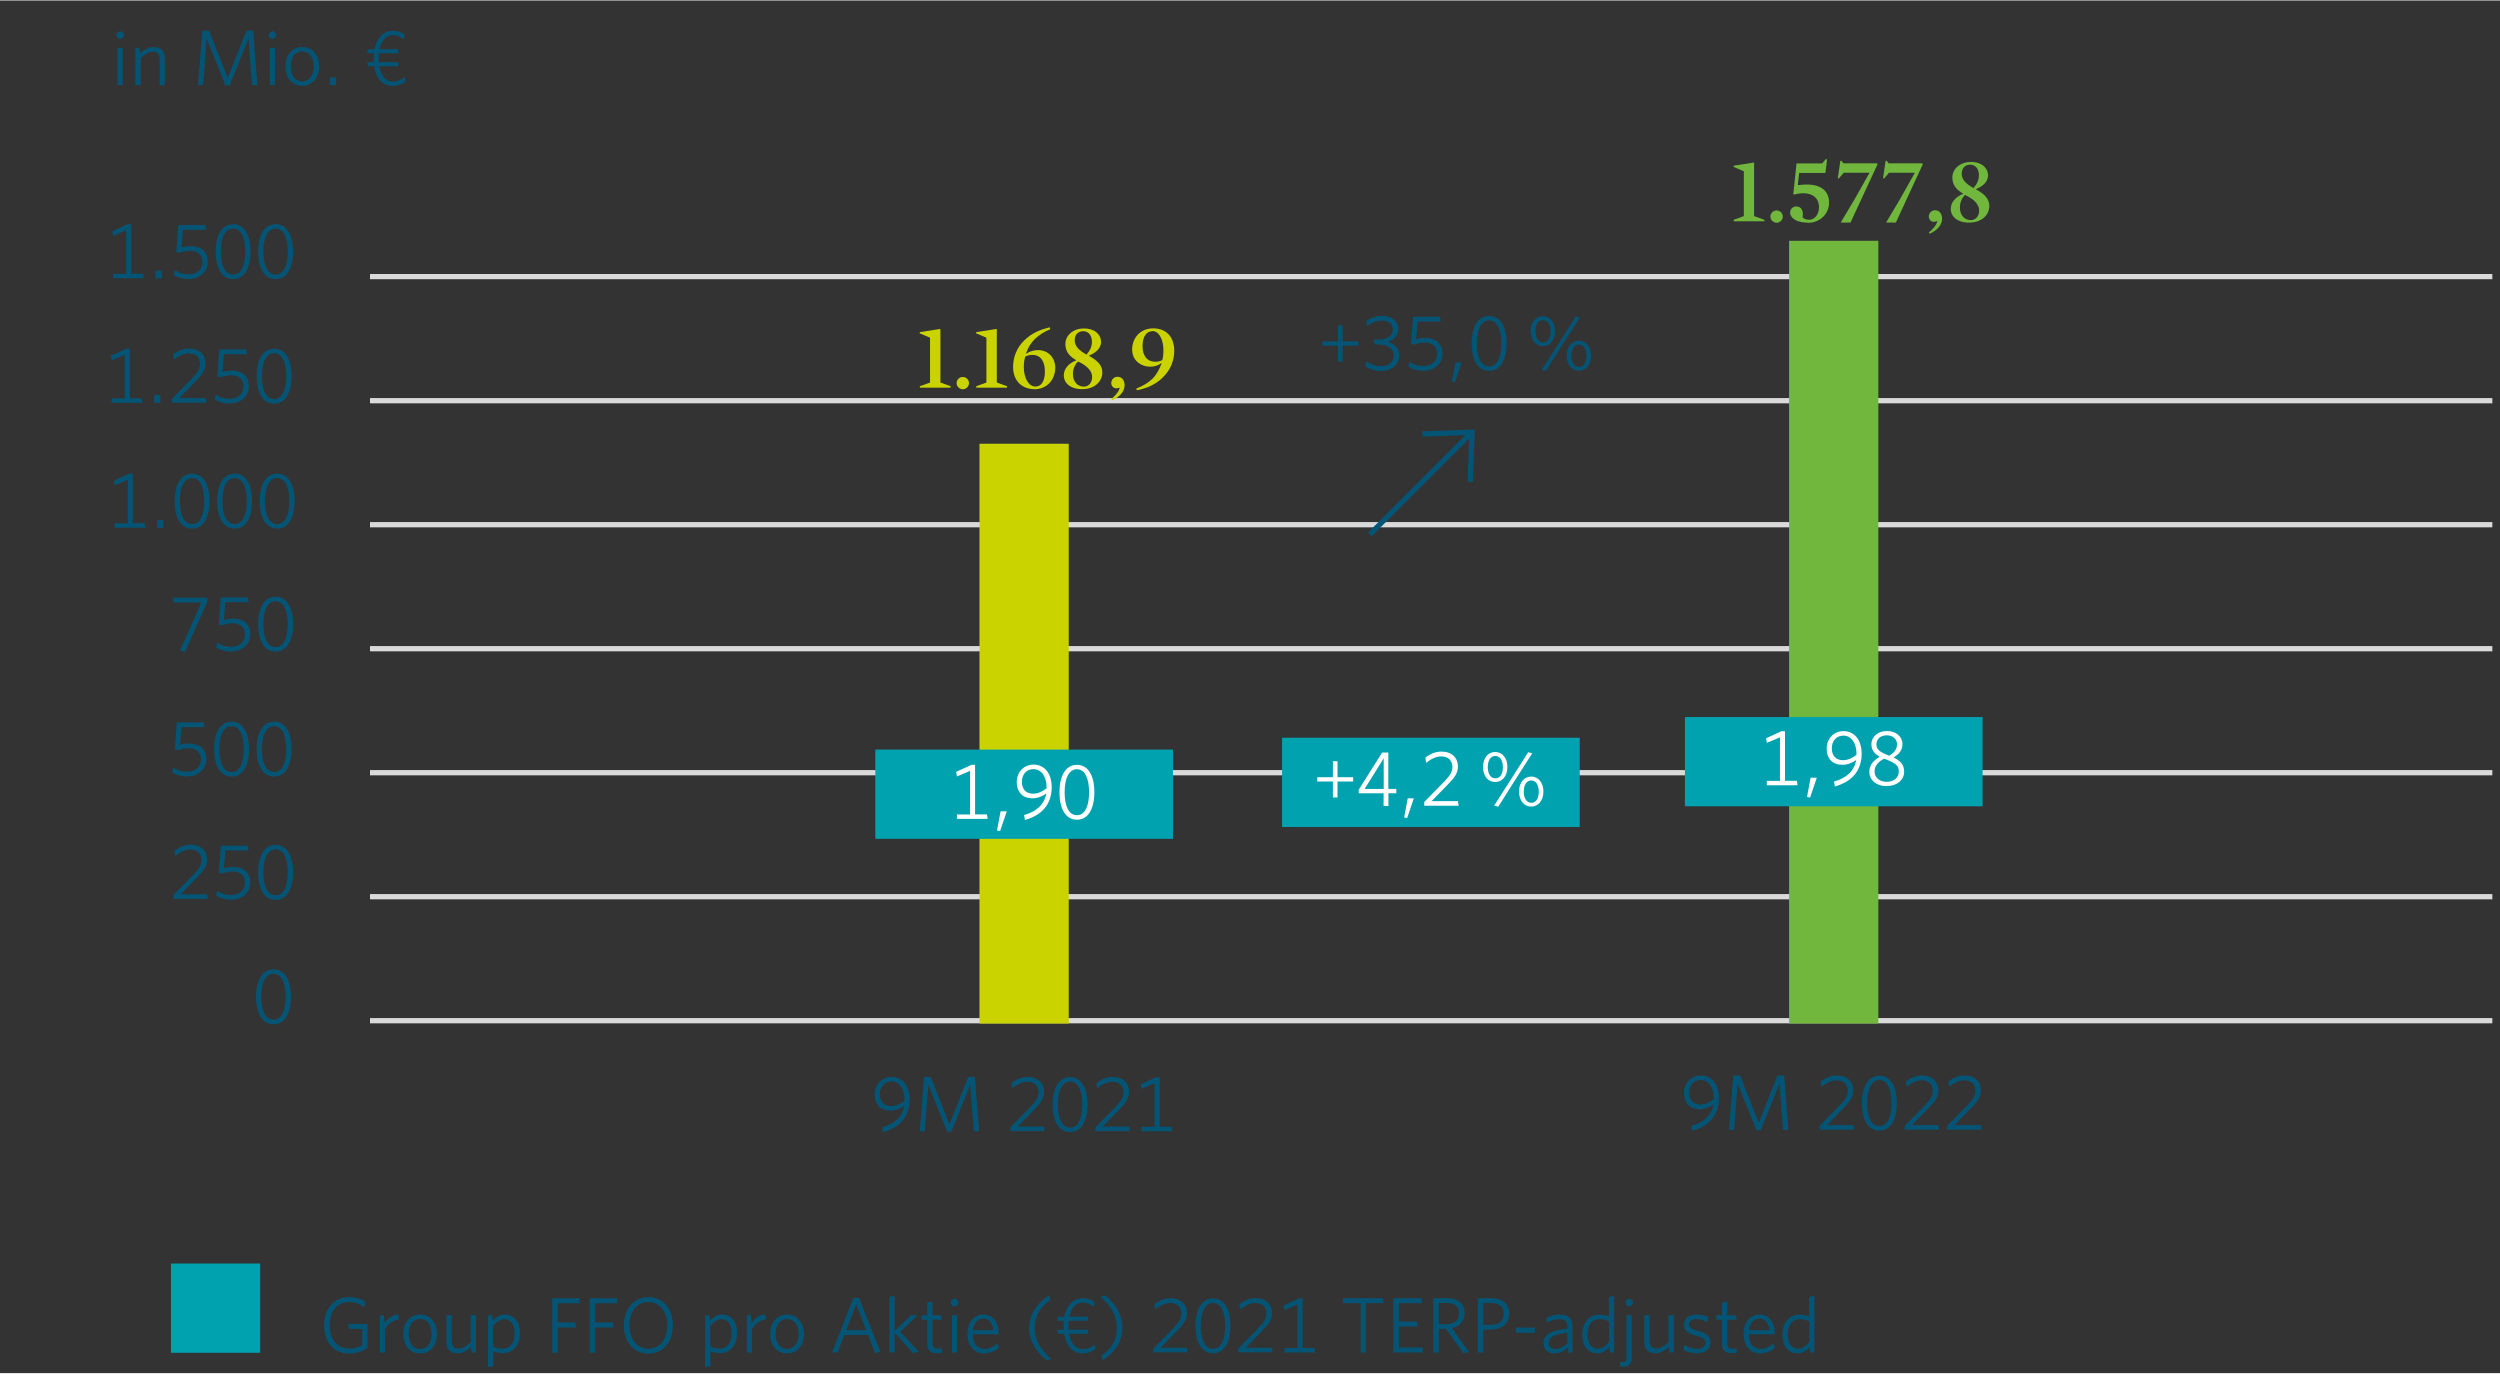 <?xml version="1.0" encoding="UTF-8"?>
<svg id="Ebene_2" data-name="Ebene 2" xmlns="http://www.w3.org/2000/svg" xmlns:xlink="http://www.w3.org/1999/xlink" width="504px" height="276.92px" viewBox="0 0 238.11 130.74">
  <rect x="0" y="0" width="238.11" height="130.74" fill="#333333" stroke="none"/>
  <defs>
    <clipPath id="clippath">
      <rect width="238.11" height="130.74" style="fill: none;"/>
    </clipPath>
    <clipPath id="clippath-1">
      <rect x=".73" y="-5.15" width="236.65" height="156.37" style="fill: none;"/>
    </clipPath>
    <clipPath id="clippath-2">
      <rect x=".73" y="-5.15" width="236.65" height="156.37" style="fill: none;"/>
    </clipPath>
  </defs>
  <g id="Group_FFO_Q3_2022_deutsch" data-name="Group FFO Q3_2022_deutsch">
    <g style="clip-path: url(#clippath);">
      <g style="clip-path: url(#clippath-1);">
        <line x1="35.24" y1="38.12" x2="237.38" y2="38.12" style="fill: none; stroke: #dadada; stroke-width: .5px;"/>
        <line x1="35.24" y1="61.74" x2="237.38" y2="61.74" style="fill: none; stroke: #dadada; stroke-width: .5px;"/>
      </g>
      <g style="clip-path: url(#clippath-2);">
        <line x1="35.24" y1="97.17" x2="237.38" y2="97.17" style="fill: none; stroke: #dadada; stroke-width: .5px;"/>
        <line x1="35.24" y1="85.36" x2="237.38" y2="85.36" style="fill: none; stroke: #dadada; stroke-width: .5px;"/>
        <line x1="35.24" y1="73.55" x2="237.38" y2="73.55" style="fill: none; stroke: #dadada; stroke-width: .5px;"/>
        <line x1="35.24" y1="26.3" x2="237.38" y2="26.3" style="fill: none; stroke: #dadada; stroke-width: .5px;"/>
        <line x1="35.24" y1="49.93" x2="237.38" y2="49.93" style="fill: none; stroke: #dadada; stroke-width: .5px;"/>
      </g>
      <rect x="93.29" y="42.22" width="8.5" height="55.22" style="fill: #cad200;"/>
      <rect x="170.4" y="22.89" width="8.5" height="74.55" style="fill: #72b73d;"/>
      <rect x="83.37" y="71.35" width="28.35" height="8.5" style="fill: #00a2b0;"/>
      <rect x="122.11" y="70.22" width="28.35" height="8.5" style="fill: #00a2b0;"/>
      <rect x="160.48" y="68.25" width="28.35" height="8.5" style="fill: #00a2b0;"/>
      <line x1="130.47" y1="50.85" x2="140.2" y2="41.12" style="fill: none; stroke: #045575; stroke-width: .5px;"/>
      <polyline points="135.47 41.29 140.2 41.12 140.03 45.85" style="fill: none; stroke: #045575; stroke-width: .5px;"/>
      <rect x="16.28" y="120.3" width="8.5" height="8.5" style="fill: #00a2b0;"/>
      <g>
        <path d="M86.11,105.29c-.36,.26-.81,.45-1.31,.45-.91,0-1.49-.57-1.49-1.54s.68-1.67,1.61-1.67c1.01,0,1.72,.82,1.72,2.15,0,1.7-1.02,2.7-2.55,3.12l-.08-.47c1.09-.29,1.92-.95,2.11-2.04Zm-1.21-2.33c-.65,0-1.1,.48-1.1,1.22,0,.68,.38,1.12,1.07,1.12,.49,0,.92-.23,1.28-.51v-.11c0-.97-.47-1.72-1.25-1.72Z" style="fill: #045575;"/>
        <path d="M92.75,107.71l-.34-4.44-1.79,4.47h-.41l-1.79-4.47-.34,4.44h-.48l.41-5.18h.64l1.78,4.52,1.79-4.52h.63l.41,5.18h-.5Z" style="fill: #045575;"/>
        <path d="M96.23,107.71v-.38l1.93-1.97c.56-.58,.75-.92,.75-1.38,0-.58-.38-.99-1.07-.99-.53,0-1.03,.29-1.43,.62l-.07-.5c.38-.32,.92-.58,1.53-.58,.99,0,1.57,.6,1.57,1.42,0,.59-.29,1.03-.93,1.68l-1.58,1.62h2.51l.07,.44h-3.27Z" style="fill: #045575;"/>
        <path d="M101.92,107.78c-1.04,0-1.66-.98-1.66-2.61s.62-2.62,1.66-2.62,1.66,.98,1.66,2.61-.62,2.62-1.66,2.62Zm-1.17-2.62c0,1.34,.41,2.19,1.17,2.19s1.16-.85,1.16-2.19-.41-2.19-1.16-2.19-1.17,.85-1.17,2.19Z" style="fill: #045575;"/>
        <path d="M104.33,107.71v-.38l1.93-1.97c.56-.58,.75-.92,.75-1.38,0-.58-.38-.99-1.07-.99-.53,0-1.03,.29-1.43,.62l-.07-.5c.38-.32,.92-.58,1.53-.58,.99,0,1.57,.6,1.57,1.42,0,.59-.29,1.03-.93,1.68l-1.58,1.62h2.51l.07,.44h-3.27Z" style="fill: #045575;"/>
        <path d="M108.72,107.71v-.43h1.25v-4.15l-1.25,.53-.07-.44,1.46-.67h.34v4.72h1.13l.07,.43h-2.94Z" style="fill: #045575;"/>
      </g>
      <g>
        <path d="M163.19,105.15c-.36,.26-.81,.45-1.31,.45-.91,0-1.49-.57-1.49-1.54s.68-1.67,1.61-1.67c1.01,0,1.72,.82,1.72,2.15,0,1.7-1.02,2.7-2.55,3.12l-.08-.47c1.09-.29,1.92-.95,2.11-2.04Zm-1.21-2.33c-.65,0-1.1,.48-1.1,1.22,0,.68,.38,1.12,1.07,1.12,.49,0,.92-.23,1.28-.51v-.11c0-.97-.47-1.72-1.25-1.72Z" style="fill: #045575;"/>
        <path d="M169.83,107.57l-.34-4.44-1.79,4.47h-.41l-1.79-4.47-.34,4.44h-.48l.41-5.18h.64l1.78,4.52,1.79-4.52h.63l.41,5.18h-.5Z" style="fill: #045575;"/>
        <path d="M173.31,107.57v-.38l1.93-1.97c.56-.58,.75-.92,.75-1.38,0-.58-.38-.99-1.07-.99-.53,0-1.03,.29-1.43,.62l-.07-.5c.38-.32,.92-.58,1.53-.58,.99,0,1.57,.6,1.57,1.42,0,.59-.29,1.03-.93,1.68l-1.58,1.62h2.51l.07,.44h-3.27Z" style="fill: #045575;"/>
        <path d="M179,107.64c-1.04,0-1.66-.98-1.66-2.61s.62-2.62,1.66-2.62,1.66,.98,1.66,2.61-.62,2.62-1.66,2.62Zm-1.17-2.62c0,1.34,.41,2.19,1.17,2.19s1.16-.85,1.16-2.19-.41-2.19-1.16-2.19-1.17,.85-1.17,2.19Z" style="fill: #045575;"/>
        <path d="M181.41,107.57v-.38l1.93-1.97c.56-.58,.75-.92,.75-1.38,0-.58-.38-.99-1.07-.99-.53,0-1.03,.29-1.43,.62l-.07-.5c.38-.32,.92-.58,1.53-.58,.99,0,1.57,.6,1.57,1.42,0,.59-.29,1.03-.93,1.68l-1.58,1.62h2.51l.07,.44h-3.27Z" style="fill: #045575;"/>
        <path d="M185.46,107.57v-.38l1.93-1.97c.56-.58,.75-.92,.75-1.38,0-.58-.38-.99-1.07-.99-.53,0-1.03,.29-1.43,.62l-.07-.5c.38-.32,.92-.58,1.53-.58,.99,0,1.57,.6,1.57,1.42,0,.59-.29,1.03-.93,1.68l-1.58,1.62h2.51l.07,.44h-3.27Z" style="fill: #045575;"/>
      </g>
      <g>
        <path d="M168.28,74.76v-.43h1.25v-4.15l-1.25,.53-.07-.44,1.46-.67h.34v4.72h1.13l.07,.43h-2.94Z" style="fill: #fff;"/>
        <path d="M172.4,75.92l-.29-.07,.34-1.82h.59l-.64,1.89Z" style="fill: #fff;"/>
        <path d="M176.78,72.35c-.36,.26-.81,.45-1.31,.45-.91,0-1.49-.57-1.49-1.54s.68-1.67,1.61-1.67c1.01,0,1.72,.82,1.72,2.15,0,1.7-1.02,2.7-2.55,3.12l-.08-.47c1.09-.29,1.92-.95,2.11-2.04Zm-1.21-2.33c-.65,0-1.1,.48-1.1,1.22,0,.68,.38,1.12,1.07,1.12,.49,0,.92-.23,1.28-.51v-.11c0-.97-.47-1.72-1.25-1.72Z" style="fill: #fff;"/>
        <path d="M179.71,74.83c-1.06,0-1.67-.62-1.67-1.37,0-.64,.4-1.08,1-1.43-.53-.28-.8-.65-.8-1.19,0-.72,.62-1.26,1.48-1.26s1.48,.53,1.48,1.25c0,.6-.38,.99-.85,1.27,.65,.31,1.01,.71,1.01,1.34,0,.8-.67,1.38-1.64,1.38Zm-.25-2.62c-.56,.29-.92,.69-.92,1.21,0,.61,.49,1,1.17,1,.65,0,1.14-.39,1.14-.98s-.31-.8-1.39-1.23Zm.46-.27c.47-.27,.76-.63,.76-1.09,0-.49-.38-.86-.98-.86-.63,0-.98,.4-.98,.84,0,.5,.24,.72,1.2,1.1Z" style="fill: #fff;"/>
      </g>
      <g>
        <path d="M127.39,74.39v1.52h-.44v-1.52h-1.49v-.41h1.49v-1.52h.44v1.52h1.49v.41h-1.49Z" style="fill: #fff;"/>
        <path d="M132.24,75.51v1.21h-.46v-1.21h-2.37v-.34l2.23-3.54h.59v3.47h.76v.41h-.76Zm-.46-3.31h0l-.47,.75-1.34,2.15h1.82v-2.9Z" style="fill: #fff;"/>
        <path d="M134.03,77.88l-.29-.07,.34-1.82h.58l-.64,1.89Z" style="fill: #fff;"/>
        <path d="M135.65,76.72v-.38l1.93-1.97c.56-.58,.75-.92,.75-1.38,0-.58-.38-.99-1.07-.99-.53,0-1.03,.29-1.43,.62l-.07-.5c.38-.32,.92-.58,1.53-.58,.99,0,1.57,.6,1.57,1.42,0,.59-.29,1.03-.93,1.68l-1.58,1.62h2.51l.07,.44h-3.27Z" style="fill: #fff;"/>
        <path d="M142.41,74.44c-.66,0-1.16-.54-1.16-1.43s.5-1.43,1.16-1.43,1.16,.55,1.16,1.43-.5,1.43-1.16,1.43Zm0-2.48c-.46,0-.71,.46-.71,1.06s.26,1.07,.73,1.07,.71-.47,.71-1.07-.25-1.06-.72-1.06Zm-.1,4.72l1.63-2.54,1.61-2.54,.39,.1-1.63,2.54-1.61,2.55-.38-.1Zm3.53,.1c-.65,0-1.16-.55-1.16-1.43s.5-1.43,1.16-1.43,1.16,.55,1.16,1.43-.51,1.43-1.16,1.43Zm0-2.49c-.47,0-.71,.47-.71,1.07s.26,1.06,.72,1.06,.71-.46,.71-1.06-.25-1.07-.71-1.07Z" style="fill: #fff;"/>
      </g>
      <g>
        <path d="M91.14,77.96v-.43h1.25v-4.15l-1.25,.53-.07-.44,1.46-.67h.34v4.72h1.13l.07,.43h-2.94Z" style="fill: #fff;"/>
        <path d="M95.25,79.12l-.29-.07,.34-1.82h.59l-.64,1.89Z" style="fill: #fff;"/>
        <path d="M99.64,75.54c-.36,.26-.81,.45-1.31,.45-.91,0-1.49-.57-1.49-1.54s.68-1.67,1.61-1.67c1.01,0,1.72,.82,1.72,2.15,0,1.7-1.02,2.7-2.55,3.12l-.08-.47c1.09-.29,1.92-.95,2.11-2.04Zm-1.21-2.33c-.65,0-1.1,.48-1.1,1.22,0,.68,.38,1.12,1.07,1.12,.49,0,.92-.23,1.28-.51v-.11c0-.97-.47-1.72-1.25-1.72Z" style="fill: #fff;"/>
        <path d="M102.57,78.03c-1.04,0-1.66-.98-1.66-2.61s.62-2.62,1.66-2.62,1.66,.98,1.66,2.61-.62,2.62-1.66,2.62Zm-1.17-2.62c0,1.34,.41,2.19,1.17,2.19s1.16-.85,1.16-2.19-.41-2.19-1.16-2.19-1.17,.85-1.17,2.19Z" style="fill: #fff;"/>
      </g>
      <g>
        <path d="M33.3,128.88c-1.53,0-2.43-1.1-2.43-2.68s.94-2.7,2.39-2.7c.64,0,1.13,.17,1.53,.45l-.09,.53c-.38-.31-.86-.52-1.45-.52-1.16,0-1.85,.89-1.85,2.22s.69,2.22,1.91,2.22c.49,0,.84-.12,1.19-.33v-1.55h-1.25l-.08-.47h1.83v2.29c-.48,.31-1.04,.53-1.7,.53Z" style="fill: #045575;"/>
        <path d="M36.68,126.55v2.23h-.5v-3.55h.37l.11,.73c.26-.4,.68-.79,1.26-.8l.08,.47c-.59,.04-1.09,.46-1.33,.93Z" style="fill: #045575;"/>
        <path d="M40.01,128.86c-.91,0-1.59-.68-1.59-1.85s.7-1.85,1.59-1.85,1.61,.68,1.61,1.85-.71,1.85-1.61,1.85Zm0-3.28c-.66,0-1.09,.54-1.09,1.43s.44,1.43,1.09,1.43,1.1-.54,1.1-1.43-.44-1.43-1.1-1.43Z" style="fill: #045575;"/>
        <path d="M44.94,128.78l-.08-.53c-.39,.35-.8,.6-1.28,.6-.71,0-1.06-.41-1.06-1.09v-2.54h.5v2.45c0,.46,.21,.73,.66,.73,.38,0,.76-.23,1.15-.61v-2.57h.5v3.55h-.38Z" style="fill: #045575;"/>
        <path d="M47.9,128.83c-.35,0-.67-.07-.92-.17v1.42l-.5,.08v-4.92h.38l.08,.51c.28-.32,.63-.59,1.15-.59,.77,0,1.43,.56,1.43,1.75,0,1.3-.76,1.92-1.62,1.92Zm.14-3.23c-.42,0-.74,.25-1.07,.64v1.96c.28,.14,.54,.21,.91,.21,.64,0,1.13-.49,1.13-1.48,0-.86-.41-1.33-.98-1.33Z" style="fill: #045575;"/>
        <path d="M53.12,124.07v1.85h1.67l.07,.47h-1.74v2.4h-.52v-5.18h2.6v.47h-2.08Z" style="fill: #045575;"/>
        <path d="M56.69,124.07v1.85h1.67l.07,.47h-1.74v2.4h-.52v-5.18h2.6v.47h-2.08Z" style="fill: #045575;"/>
        <path d="M61.75,128.88c-1.38,0-2.33-1.1-2.33-2.68s.96-2.7,2.34-2.7,2.33,1.1,2.33,2.68-.95,2.7-2.35,2.7Zm0-4.91c-1.09,0-1.8,.9-1.8,2.21s.72,2.23,1.81,2.23,1.8-.9,1.8-2.21-.72-2.23-1.81-2.23Z" style="fill: #045575;"/>
        <path d="M68.58,128.83c-.35,0-.67-.07-.92-.17v1.42l-.5,.08v-4.92h.38l.08,.51c.28-.32,.63-.59,1.15-.59,.77,0,1.43,.56,1.43,1.75,0,1.3-.76,1.92-1.62,1.92Zm.14-3.23c-.42,0-.74,.25-1.07,.64v1.96c.28,.14,.54,.21,.91,.21,.64,0,1.13-.49,1.13-1.48,0-.86-.41-1.33-.98-1.33Z" style="fill: #045575;"/>
        <path d="M71.63,126.55v2.23h-.5v-3.55h.37l.11,.73c.26-.4,.68-.79,1.26-.8l.08,.47c-.59,.04-1.09,.46-1.33,.93Z" style="fill: #045575;"/>
        <path d="M74.96,128.86c-.91,0-1.59-.68-1.59-1.85s.7-1.85,1.59-1.85,1.61,.68,1.61,1.85-.71,1.85-1.61,1.85Zm0-3.28c-.66,0-1.09,.54-1.09,1.43s.44,1.43,1.09,1.43,1.1-.54,1.1-1.43-.44-1.43-1.1-1.43Z" style="fill: #045575;"/>
        <path d="M81.29,123.57h.53l2.03,5.15-.51,.11-.66-1.73h-2.26l-.64,1.67h-.53l2.04-5.21Zm-.69,3.08h1.9l-.95-2.48-.95,2.48Z" style="fill: #045575;"/>
        <path d="M86.97,128.83l-1.76-1.94v1.88h-.5v-5.3l.5-.09v3.36l1.55-1.52h.64l-1.66,1.58,1.78,1.92-.54,.1Z" style="fill: #045575;"/>
        <path d="M89.24,128.84c-.56,0-.92-.22-.92-.87v-2.32h-.55v-.42h.55v-1.23l.49-.08v1.31h.82l.07,.42h-.89v2.24c0,.36,.14,.52,.53,.52,.11,0,.25-.02,.33-.04l.07,.41c-.1,.03-.29,.06-.5,.06Z" style="fill: #045575;"/>
        <path d="M90.92,124.38c-.2,0-.36-.17-.36-.36s.17-.36,.36-.36,.35,.17,.35,.36-.16,.36-.35,.36Zm-.25,4.4v-3.55h.49v3.55h-.49Z" style="fill: #045575;"/>
        <path d="M93.75,128.86c-.93,0-1.6-.63-1.6-1.85,0-1.14,.65-1.85,1.52-1.85,.96,0,1.44,.8,1.44,1.78v.1h-2.47c.02,.88,.42,1.39,1.13,1.39,.47,0,.89-.21,1.25-.53l.08,.45c-.35,.3-.81,.5-1.36,.5Zm-1.09-2.21h1.94c-.04-.64-.36-1.1-.94-1.1-.52,0-.91,.38-1.01,1.1Z" style="fill: #045575;"/>
        <path d="M99.63,129.5c-.97-.86-1.6-1.79-1.6-3.06s.67-2.33,1.9-3.12l.08,.47c-.98,.69-1.46,1.52-1.46,2.67,0,1.09,.55,2.03,1.57,2.94l-.5,.1Z" style="fill: #045575;"/>
        <path d="M100.7,125.37h.67c.2-1.02,.8-1.76,1.74-1.76,.46,0,.81,.13,1.13,.36l-.08,.46c-.33-.26-.6-.41-1.04-.41-.67,0-1.11,.56-1.28,1.34h1.76l.06,.39h-1.88c-.01,.16-.02,.32-.02,.48,0,.13,0,.25,.02,.37h1.86v.39h-1.82c.16,.87,.61,1.46,1.31,1.46,.46,0,.74-.14,1.13-.44l.07,.44c-.34,.26-.73,.41-1.22,.41-.98,0-1.58-.74-1.76-1.87h-.59l-.07-.39h.62c0-.11,0-.23,0-.36,0-.17,0-.33,.02-.49h-.61v-.39Z" style="fill: #045575;"/>
        <path d="M105.3,123.35c.97,.86,1.6,1.79,1.6,3.06s-.66,2.33-1.9,3.12l-.08-.47c.98-.69,1.46-1.51,1.46-2.67,0-1.09-.55-2.03-1.58-2.94l.5-.1Z" style="fill: #045575;"/>
        <path d="M109.84,128.78v-.38l1.93-1.97c.56-.58,.75-.92,.75-1.38,0-.58-.38-.99-1.07-.99-.53,0-1.03,.29-1.43,.62l-.07-.5c.38-.32,.92-.58,1.53-.58,.99,0,1.57,.6,1.57,1.42,0,.59-.29,1.03-.93,1.68l-1.58,1.62h2.51l.07,.44h-3.27Z" style="fill: #045575;"/>
        <path d="M115.53,128.85c-1.04,0-1.66-.98-1.66-2.61s.62-2.62,1.66-2.62,1.66,.98,1.66,2.61-.62,2.62-1.66,2.62Zm-1.17-2.62c0,1.34,.41,2.19,1.17,2.19s1.16-.85,1.16-2.19-.41-2.18-1.16-2.18-1.17,.85-1.17,2.18Z" style="fill: #045575;"/>
        <path d="M117.94,128.78v-.38l1.93-1.97c.56-.58,.75-.92,.75-1.38,0-.58-.38-.99-1.07-.99-.53,0-1.03,.29-1.43,.62l-.07-.5c.38-.32,.92-.58,1.53-.58,.99,0,1.57,.6,1.57,1.42,0,.59-.29,1.03-.93,1.68l-1.58,1.62h2.51l.07,.44h-3.27Z" style="fill: #045575;"/>
        <path d="M122.33,128.78v-.43h1.25v-4.15l-1.25,.53-.07-.44,1.46-.67h.34v4.72h1.13l.07,.43h-2.94Z" style="fill: #045575;"/>
        <path d="M130.11,124.07v4.71h-.52v-4.71h-1.67v-.47h3.81l.07,.47h-1.7Z" style="fill: #045575;"/>
        <path d="M132.71,128.78v-5.18h2.7v.47h-2.18v1.76h1.73l.08,.47h-1.8v2h2.26v.47h-2.78Z" style="fill: #045575;"/>
        <path d="M139.37,128.83l-1.65-2.31h-.68v2.26h-.52v-5.18h1.31c1.03,0,1.67,.53,1.67,1.43,0,.8-.53,1.28-1.21,1.43l1.62,2.27-.54,.11Zm-1.57-4.77h-.77v2.02h.68c.77,0,1.26-.37,1.26-1.02s-.4-1-1.17-1Z" style="fill: #045575;"/>
        <path d="M141.93,126.6h-.65v2.18h-.52v-5.18h1.28c1.06,0,1.7,.53,1.7,1.46,0,1.02-.76,1.54-1.82,1.54Zm.08-2.54h-.73v2.08h.67c.79,0,1.27-.35,1.27-1.07,0-.67-.42-1.01-1.21-1.01Z" style="fill: #045575;"/>
        <path d="M144.38,126.9v-.5h1.82v.5h-1.82Z" style="fill: #045575;"/>
        <path d="M149.4,128.78l-.08-.47c-.33,.31-.74,.55-1.25,.55-.62,0-1.06-.34-1.06-.97,0-.83,.68-1.22,2.28-1.38v-.23c0-.48-.29-.68-.74-.68-.42,0-.83,.13-1.22,.31l-.07-.44c.41-.18,.82-.31,1.32-.31,.79,0,1.19,.37,1.19,1.1v2.53h-.38Zm-.11-1.88c-1.4,.14-1.79,.48-1.79,.96,0,.38,.26,.58,.64,.58s.8-.21,1.15-.53v-1.01Z" style="fill: #045575;"/>
        <path d="M153.36,128.78l-.09-.52c-.27,.32-.62,.59-1.14,.59-.78,0-1.43-.56-1.43-1.75,0-1.3,.76-1.93,1.62-1.93,.36,0,.68,.07,.92,.18v-1.88l.5-.09v5.39h-.38Zm-.12-2.97c-.28-.14-.54-.21-.91-.21-.64,0-1.13,.48-1.13,1.48,0,.86,.41,1.33,.98,1.33,.42,0,.75-.26,1.07-.64v-1.96Z" style="fill: #045575;"/>
        <path d="M154.62,130.13c-.1,0-.23,0-.29-.02l-.08-.44c.09,.02,.19,.03,.29,.03,.24,0,.38-.12,.38-.42v-4.05h.49v4.1c0,.56-.34,.8-.8,.8Zm.56-5.75c-.19,0-.36-.17-.36-.36s.17-.36,.36-.36,.35,.17,.35,.36-.16,.36-.35,.36Z" style="fill: #045575;"/>
        <path d="M159.03,128.78l-.08-.53c-.39,.35-.8,.6-1.28,.6-.71,0-1.06-.41-1.06-1.09v-2.54h.5v2.45c0,.46,.21,.73,.66,.73,.38,0,.76-.23,1.15-.61v-2.57h.5v3.55h-.38Z" style="fill: #045575;"/>
        <path d="M161.6,128.85c-.47,0-.97-.15-1.28-.32l.08-.48c.33,.21,.77,.38,1.24,.38s.8-.21,.8-.57-.21-.51-.92-.7c-.79-.2-1.13-.46-1.13-1.04s.47-.96,1.21-.96c.42,0,.79,.1,1.1,.24l-.08,.47c-.32-.17-.68-.28-1.04-.28-.49,0-.72,.21-.72,.5s.2,.44,.8,.6c.84,.23,1.25,.5,1.25,1.13s-.5,1.03-1.32,1.03Z" style="fill: #045575;"/>
        <path d="M164.94,128.84c-.56,0-.92-.22-.92-.87v-2.32h-.55v-.42h.55v-1.23l.49-.08v1.31h.82l.07,.42h-.89v2.24c0,.36,.14,.52,.53,.52,.11,0,.25-.02,.33-.04l.08,.41c-.11,.03-.29,.06-.5,.06Z" style="fill: #045575;"/>
        <path d="M167.67,128.86c-.93,0-1.6-.63-1.6-1.85,0-1.14,.65-1.85,1.52-1.85,.96,0,1.44,.8,1.44,1.78v.1h-2.47c.02,.88,.42,1.39,1.13,1.39,.47,0,.89-.21,1.25-.53l.08,.45c-.35,.3-.81,.5-1.36,.5Zm-1.09-2.21h1.94c-.04-.64-.36-1.1-.94-1.1-.52,0-.91,.38-1.01,1.1Z" style="fill: #045575;"/>
        <path d="M172.43,128.78l-.09-.52c-.27,.32-.62,.59-1.14,.59-.78,0-1.43-.56-1.43-1.75,0-1.3,.76-1.93,1.62-1.93,.36,0,.68,.07,.92,.18v-1.88l.5-.09v5.39h-.38Zm-.12-2.97c-.28-.14-.54-.21-.91-.21-.64,0-1.13,.48-1.13,1.48,0,.86,.41,1.33,.98,1.33,.42,0,.75-.26,1.07-.64v-1.96Z" style="fill: #045575;"/>
      </g>
      <g>
        <path d="M127.88,32.88v1.52h-.44v-1.52h-1.49v-.41h1.49v-1.52h.44v1.52h1.49v.41h-1.49Z" style="fill: #045575;"/>
        <path d="M131.53,35.29c-.61,0-1.11-.2-1.49-.43l.09-.48c.44,.28,.89,.45,1.39,.45,.76,0,1.22-.4,1.22-1.01s-.45-1.06-1.49-1.06h-.33l-.08-.46h.46c.91,0,1.35-.38,1.35-.96,0-.5-.38-.85-1.03-.85-.56,0-1.03,.23-1.42,.51l-.08-.47c.38-.26,.85-.49,1.52-.49,1.02,0,1.53,.59,1.53,1.26s-.45,1.05-.99,1.22c.65,.19,1.09,.6,1.09,1.31,0,.86-.74,1.46-1.74,1.46Z" style="fill: #045575;"/>
        <path d="M135.55,35.27c-.58,0-1.08-.17-1.4-.38l.08-.48c.36,.26,.78,.41,1.34,.41,.73,0,1.31-.41,1.31-1.17,0-.64-.39-1.07-1.2-1.07-.33,0-.69,.08-1,.2l-.29-.08,.19-2.57h2.57l.07,.45h-2.21l-.13,1.7c.22-.08,.55-.14,.83-.14,1.13,0,1.68,.61,1.68,1.49,0,.97-.77,1.64-1.83,1.64Z" style="fill: #045575;"/>
        <path d="M138.57,36.37l-.29-.07,.34-1.82h.59l-.64,1.89Z" style="fill: #045575;"/>
        <path d="M141.83,35.28c-1.04,0-1.66-.98-1.66-2.61s.62-2.62,1.66-2.62,1.66,.98,1.66,2.61-.62,2.62-1.66,2.62Zm-1.17-2.62c0,1.34,.41,2.19,1.17,2.19s1.16-.85,1.16-2.19-.41-2.19-1.16-2.19-1.17,.85-1.17,2.19Z" style="fill: #045575;"/>
        <path d="M146.95,32.93c-.66,0-1.16-.54-1.16-1.43s.5-1.43,1.16-1.43,1.16,.55,1.16,1.43-.5,1.43-1.16,1.43Zm0-2.48c-.47,0-.71,.46-.71,1.06s.26,1.07,.73,1.07,.71-.47,.71-1.07-.26-1.06-.72-1.06Zm-.1,4.72l1.63-2.54,1.61-2.54,.39,.1-1.63,2.54-1.61,2.55-.38-.1Zm3.53,.1c-.65,0-1.16-.55-1.16-1.43s.5-1.43,1.16-1.43,1.16,.55,1.16,1.43-.51,1.43-1.16,1.43Zm0-2.49c-.47,0-.71,.47-.71,1.07s.25,1.06,.72,1.06,.71-.46,.71-1.06-.25-1.07-.71-1.07Z" style="fill: #045575;"/>
      </g>
      <g>
        <path d="M10.77,26.47v-.43h1.25v-4.15l-1.25,.53-.07-.44,1.46-.67h.34v4.72h1.13l.07,.43h-2.94Z" style="fill: #045575;"/>
        <path d="M14.82,26.47v-.74h.59v.74h-.59Z" style="fill: #045575;"/>
        <path d="M17.95,26.53c-.58,0-1.08-.17-1.4-.38l.08-.48c.36,.26,.78,.41,1.34,.41,.73,0,1.31-.41,1.31-1.17,0-.64-.39-1.07-1.2-1.07-.33,0-.69,.08-1,.2l-.29-.08,.19-2.57h2.57l.07,.45h-2.21l-.13,1.7c.22-.08,.55-.14,.83-.14,1.13,0,1.68,.61,1.68,1.49,0,.97-.77,1.64-1.83,1.64Z" style="fill: #045575;"/>
        <path d="M22.2,26.54c-1.04,0-1.66-.98-1.66-2.61s.62-2.62,1.66-2.62,1.66,.98,1.66,2.61-.62,2.62-1.66,2.62Zm-1.17-2.62c0,1.34,.41,2.19,1.17,2.19s1.16-.85,1.16-2.19-.41-2.19-1.16-2.19-1.17,.85-1.17,2.19Z" style="fill: #045575;"/>
        <path d="M26.25,26.54c-1.04,0-1.66-.98-1.66-2.61s.62-2.62,1.66-2.62,1.66,.98,1.66,2.61-.62,2.62-1.66,2.62Zm-1.17-2.62c0,1.34,.41,2.19,1.17,2.19s1.16-.85,1.16-2.19-.41-2.19-1.16-2.19-1.17,.85-1.17,2.19Z" style="fill: #045575;"/>
      </g>
      <g>
        <path d="M11.45,3.66c-.2,0-.36-.17-.36-.36s.17-.36,.36-.36,.35,.17,.35,.36-.16,.36-.35,.36Zm-.25,4.4v-3.55h.49v3.55h-.49Z" style="fill: #045575;"/>
        <path d="M15.21,8.06v-2.45c0-.46-.21-.74-.66-.74-.38,0-.76,.23-1.15,.62v2.57h-.5v-3.55h.38l.08,.53c.39-.35,.8-.6,1.28-.6,.71,0,1.06,.41,1.06,1.09v2.54h-.5Z" style="fill: #045575;"/>
        <path d="M24.01,8.06l-.34-4.44-1.79,4.47h-.41l-1.79-4.47-.34,4.44h-.48l.41-5.18h.64l1.78,4.52,1.79-4.52h.63l.41,5.18h-.5Z" style="fill: #045575;"/>
        <path d="M25.95,3.66c-.2,0-.36-.17-.36-.36s.17-.36,.36-.36,.35,.17,.35,.36-.16,.36-.35,.36Zm-.25,4.4v-3.55h.49v3.55h-.49Z" style="fill: #045575;"/>
        <path d="M28.78,8.13c-.91,0-1.59-.68-1.59-1.85s.7-1.85,1.59-1.85,1.61,.68,1.61,1.85-.71,1.85-1.61,1.85Zm0-3.28c-.66,0-1.09,.54-1.09,1.43s.44,1.43,1.09,1.43,1.1-.54,1.1-1.43-.44-1.43-1.1-1.43Z" style="fill: #045575;"/>
        <path d="M31.41,8.06v-.74h.59v.74h-.59Z" style="fill: #045575;"/>
        <path d="M35,4.65h.67c.2-1.02,.8-1.76,1.74-1.76,.46,0,.81,.13,1.13,.36l-.08,.46c-.33-.26-.6-.41-1.04-.41-.68,0-1.11,.56-1.28,1.34h1.76l.06,.39h-1.88c-.02,.16-.02,.32-.02,.48,0,.13,0,.25,.01,.37h1.86v.39h-1.82c.16,.87,.61,1.46,1.31,1.46,.46,0,.74-.14,1.13-.44l.07,.44c-.35,.26-.73,.41-1.22,.41-.98,0-1.58-.74-1.76-1.87h-.59l-.07-.39h.62c0-.11,0-.23,0-.36,0-.17,0-.33,.02-.49h-.61v-.39Z" style="fill: #045575;"/>
      </g>
      <g>
        <path d="M10.63,38.33v-.43h1.25v-4.15l-1.25,.53-.07-.44,1.46-.67h.34v4.72h1.13l.07,.43h-2.94Z" style="fill: #045575;"/>
        <path d="M14.68,38.33v-.74h.59v.74h-.59Z" style="fill: #045575;"/>
        <path d="M16.37,38.33v-.38l1.93-1.97c.56-.58,.75-.92,.75-1.38,0-.58-.38-.99-1.07-.99-.53,0-1.03,.29-1.43,.62l-.07-.5c.38-.32,.92-.58,1.53-.58,.99,0,1.57,.6,1.57,1.42,0,.59-.29,1.03-.93,1.68l-1.58,1.62h2.51l.07,.44h-3.27Z" style="fill: #045575;"/>
        <path d="M21.86,38.39c-.58,0-1.08-.17-1.4-.38l.08-.48c.36,.26,.78,.41,1.34,.41,.73,0,1.31-.41,1.31-1.17,0-.64-.39-1.07-1.2-1.07-.33,0-.69,.08-1,.2l-.29-.08,.19-2.58h2.57l.07,.45h-2.21l-.13,1.7c.22-.08,.55-.14,.83-.14,1.13,0,1.68,.61,1.68,1.49,0,.97-.77,1.64-1.83,1.64Z" style="fill: #045575;"/>
        <path d="M26.11,38.4c-1.04,0-1.66-.98-1.66-2.61s.62-2.62,1.66-2.62,1.66,.98,1.66,2.61-.62,2.62-1.66,2.62Zm-1.17-2.62c0,1.34,.41,2.19,1.17,2.19s1.16-.85,1.16-2.19-.41-2.18-1.16-2.18-1.17,.85-1.17,2.18Z" style="fill: #045575;"/>
      </g>
      <g>
        <path d="M10.92,50.23v-.43h1.25v-4.15l-1.25,.53-.07-.44,1.46-.67h.34v4.72h1.13l.07,.43h-2.94Z" style="fill: #045575;"/>
        <path d="M14.97,50.23v-.74h.59v.74h-.59Z" style="fill: #045575;"/>
        <path d="M18.3,50.3c-1.04,0-1.66-.98-1.66-2.61s.62-2.62,1.66-2.62,1.66,.98,1.66,2.61-.62,2.62-1.66,2.62Zm-1.17-2.62c0,1.34,.41,2.19,1.17,2.19s1.16-.85,1.16-2.19-.41-2.19-1.16-2.19-1.17,.85-1.17,2.19Z" style="fill: #045575;"/>
        <path d="M22.35,50.3c-1.04,0-1.66-.98-1.66-2.61s.62-2.62,1.66-2.62,1.66,.98,1.66,2.61-.62,2.62-1.66,2.62Zm-1.17-2.62c0,1.34,.41,2.19,1.17,2.19s1.16-.85,1.16-2.19-.41-2.19-1.16-2.19-1.17,.85-1.17,2.19Z" style="fill: #045575;"/>
        <path d="M26.4,50.3c-1.04,0-1.66-.98-1.66-2.61s.62-2.62,1.66-2.62,1.66,.98,1.66,2.61-.62,2.62-1.66,2.62Zm-1.17-2.62c0,1.34,.41,2.19,1.17,2.19s1.16-.85,1.16-2.19-.41-2.19-1.16-2.19-1.17,.85-1.17,2.19Z" style="fill: #045575;"/>
      </g>
      <g>
        <path d="M17.64,62.04l-.49-.11,2.03-4.59h-2.64l-.07-.46h3.28v.38l-2.12,4.77Z" style="fill: #045575;"/>
        <path d="M22,62.01c-.58,0-1.08-.17-1.4-.38l.08-.48c.36,.26,.78,.41,1.34,.41,.73,0,1.31-.41,1.31-1.17,0-.64-.39-1.07-1.2-1.07-.33,0-.69,.08-1,.2l-.29-.08,.19-2.58h2.57l.07,.45h-2.21l-.13,1.7c.22-.08,.55-.14,.83-.14,1.13,0,1.68,.61,1.68,1.49,0,.97-.77,1.64-1.83,1.64Z" style="fill: #045575;"/>
        <path d="M26.25,62.02c-1.04,0-1.66-.98-1.66-2.61s.62-2.62,1.66-2.62,1.66,.98,1.66,2.61-.62,2.62-1.66,2.62Zm-1.17-2.62c0,1.34,.41,2.19,1.17,2.19s1.16-.85,1.16-2.19-.41-2.18-1.16-2.18-1.17,.85-1.17,2.18Z" style="fill: #045575;"/>
      </g>
      <g>
        <path d="M17.81,73.91c-.58,0-1.08-.17-1.4-.38l.08-.48c.36,.26,.78,.41,1.34,.41,.73,0,1.31-.41,1.31-1.17,0-.64-.39-1.07-1.2-1.07-.33,0-.69,.08-1,.2l-.29-.08,.19-2.58h2.57l.07,.45h-2.21l-.13,1.7c.22-.08,.55-.14,.83-.14,1.13,0,1.68,.61,1.68,1.49,0,.97-.77,1.64-1.83,1.64Z" style="fill: #045575;"/>
        <path d="M22.06,73.92c-1.04,0-1.66-.98-1.66-2.61s.62-2.62,1.66-2.62,1.66,.98,1.66,2.61-.62,2.62-1.66,2.62Zm-1.17-2.62c0,1.34,.41,2.19,1.17,2.19s1.16-.85,1.16-2.19-.41-2.18-1.16-2.18-1.17,.85-1.17,2.18Z" style="fill: #045575;"/>
        <path d="M26.11,73.92c-1.04,0-1.66-.98-1.66-2.61s.62-2.62,1.66-2.62,1.66,.98,1.66,2.61-.62,2.62-1.66,2.62Zm-1.17-2.62c0,1.34,.41,2.19,1.17,2.19s1.16-.85,1.16-2.19-.41-2.18-1.16-2.18-1.17,.85-1.17,2.18Z" style="fill: #045575;"/>
      </g>
      <g>
        <path d="M16.51,85.59v-.38l1.93-1.97c.56-.58,.75-.92,.75-1.38,0-.58-.38-.99-1.07-.99-.53,0-1.03,.29-1.43,.62l-.07-.5c.38-.32,.92-.58,1.53-.58,.99,0,1.57,.6,1.57,1.42,0,.59-.29,1.03-.93,1.68l-1.58,1.62h2.51l.07,.44h-3.27Z" style="fill: #045575;"/>
        <path d="M22,85.65c-.58,0-1.08-.17-1.4-.38l.08-.48c.36,.26,.78,.41,1.34,.41,.73,0,1.31-.41,1.31-1.17,0-.64-.39-1.07-1.2-1.07-.33,0-.69,.08-1,.2l-.29-.08,.19-2.57h2.57l.07,.45h-2.21l-.13,1.7c.22-.08,.55-.14,.83-.14,1.13,0,1.68,.61,1.68,1.49,0,.97-.77,1.64-1.83,1.64Z" style="fill: #045575;"/>
        <path d="M26.25,85.66c-1.04,0-1.66-.98-1.66-2.61s.62-2.62,1.66-2.62,1.66,.98,1.66,2.61-.62,2.62-1.66,2.62Zm-1.17-2.62c0,1.34,.41,2.19,1.17,2.19s1.16-.85,1.16-2.19-.41-2.19-1.16-2.19-1.17,.85-1.17,2.19Z" style="fill: #045575;"/>
      </g>
      <path d="M26.05,97.51c-1.04,0-1.66-.98-1.66-2.61s.62-2.62,1.66-2.62,1.66,.98,1.66,2.61-.62,2.62-1.66,2.62Zm-1.17-2.62c0,1.34,.41,2.19,1.17,2.19s1.16-.85,1.16-2.19-.41-2.19-1.16-2.19-1.17,.85-1.17,2.19Z" style="fill: #045575;"/>
      <g>
        <path d="M90.54,36.74v.14h-2.93v-.14l.97-.35v-4.27l-.98-.42v-.11l1.92-.3,.05,.03v5.07l.97,.35Z" style="fill: #cad200;"/>
        <path d="M91.7,37.03c-.32,0-.59-.27-.59-.59s.27-.58,.59-.58,.59,.26,.59,.58-.26,.59-.59,.59Z" style="fill: #cad200;"/>
        <path d="M95.91,36.74v.14h-2.93v-.14l.97-.35v-4.27l-.98-.42v-.11l1.92-.3,.05,.03v5.07l.97,.35Z" style="fill: #cad200;"/>
        <path d="M98.51,37.02c-1.05,0-2.02-.67-2.02-2.13,0-.9,.34-1.82,1.09-2.54,.67-.64,1.42-.99,2.41-1.22l.04,.18c-.56,.24-1.07,.55-1.45,.92-.42,.41-.67,.85-.86,1.4h.04c.31-.21,.71-.33,1.09-.33,1.07,0,1.66,.82,1.66,1.66,0,1.15-.78,2.07-2,2.07Zm-.17-3.26c-.27,0-.45,.04-.69,.16-.08,.23-.14,.63-.14,1,0,.95,.41,1.85,1.11,1.85,.6,0,.9-.57,.9-1.43s-.33-1.58-1.18-1.58Z" style="fill: #cad200;"/>
        <path d="M103.69,33.83c.88,.48,1.3,.95,1.3,1.59,0,.9-.76,1.6-1.91,1.6s-1.76-.59-1.76-1.31c0-.64,.48-1.16,1.19-1.44-.68-.4-1.04-.85-1.04-1.54,0-.87,.78-1.49,1.76-1.49,1.09,0,1.64,.63,1.64,1.27,0,.53-.36,.99-1.16,1.32Zm-1.02,.55c-.29,.32-.48,.69-.48,1.21,0,.65,.38,1.19,1.04,1.19,.47,0,.79-.39,.79-.92s-.41-1.04-1.35-1.48Zm.82-.66c.36-.42,.51-.77,.51-1.24,0-.52-.29-.98-.83-.98-.47,0-.81,.31-.81,.86s.38,.95,1.12,1.37Z" style="fill: #cad200;"/>
        <path d="M105.93,38.09l-.09-.12c.54-.47,.73-.78,.81-1.07l-.02-.02-.16,.04c-.05,.02-.11,.02-.15,.02-.28,0-.48-.22-.48-.5,0-.32,.26-.6,.59-.6,.42,0,.68,.33,.68,.81s-.32,1.04-1.18,1.43Z" style="fill: #cad200;"/>
        <path d="M110.75,35.91c-.67,.64-1.41,1-2.48,1.22l-.04-.17c.64-.24,1.15-.56,1.52-.92,.42-.41,.69-.94,.89-1.49h-.04c-.28,.21-.63,.33-1.02,.33-1,0-1.75-.65-1.75-1.64,0-1.09,.78-2.01,2-2.01s2.01,.79,2.01,2.13c0,.91-.34,1.83-1.09,2.54Zm-.98-4.41c-.61,0-.95,.56-.95,1.42s.38,1.49,1.23,1.49c.26,0,.41-.04,.65-.16,.07-.23,.11-.54,.11-.92,0-1.02-.41-1.84-1.04-1.84Z" style="fill: #cad200;"/>
      </g>
      <g>
        <path d="M168.05,20.89v.14h-2.93v-.14l.97-.35v-4.27l-.98-.42v-.11l1.92-.3,.04,.03v5.07l.97,.35Z" style="fill: #72b73d;"/>
        <path d="M169.21,21.17c-.32,0-.59-.27-.59-.59s.27-.58,.59-.58,.59,.26,.59,.58-.26,.59-.59,.59Z" style="fill: #72b73d;"/>
        <path d="M172.16,21.16c-1.02,0-1.66-.42-1.66-.95,0-.36,.27-.59,.59-.59,.51,0,.71,.48,.59,1.04,.15,.14,.37,.23,.61,.23,.49,0,.96-.42,.96-1.23,0-.75-.53-1.3-1.49-1.3-.29,0-.55,.04-.86,.13l-.1-.04,.31-2.93h2.44l.35-.41,.12,.04-.16,1.28h-2.5l-.13,1.14,.04,.02c.29-.04,.53-.06,.82-.06,1.44,0,2.12,.7,2.12,1.72,0,1.07-.86,1.93-2.03,1.93Z" style="fill: #72b73d;"/>
        <path d="M175.59,16.43l-.46,.53-.09-.03,.24-1.64,.09-.04,.2,.26h3.21l.05,.08-2.58,5.56h-.93l1.31-2.2,1.43-2.54h-2.49Z" style="fill: #72b73d;"/>
        <path d="M179.9,16.43l-.46,.53-.09-.03,.24-1.64,.09-.04,.2,.26h3.21l.05,.08-2.57,5.56h-.93l1.31-2.2,1.43-2.54h-2.49Z" style="fill: #72b73d;"/>
        <path d="M183.8,22.23l-.09-.12c.54-.47,.73-.78,.81-1.07l-.02-.02-.16,.04c-.05,.02-.11,.02-.15,.02-.28,0-.48-.22-.48-.5,0-.32,.26-.6,.59-.6,.42,0,.67,.33,.67,.81s-.32,1.04-1.18,1.43Z" style="fill: #72b73d;"/>
        <path d="M188.17,17.97c.88,.48,1.3,.95,1.3,1.59,0,.9-.76,1.6-1.91,1.6s-1.76-.59-1.76-1.31c0-.64,.48-1.16,1.19-1.44-.68-.4-1.04-.85-1.04-1.54,0-.87,.78-1.49,1.76-1.49,1.09,0,1.64,.63,1.64,1.27,0,.53-.36,.99-1.16,1.32Zm-1.02,.55c-.29,.32-.48,.69-.48,1.21,0,.65,.38,1.19,1.04,1.19,.47,0,.79-.39,.79-.92s-.41-1.04-1.35-1.48Zm.82-.66c.36-.42,.51-.77,.51-1.24,0-.52-.29-.98-.83-.98-.47,0-.81,.31-.81,.86s.38,.95,1.12,1.37Z" style="fill: #72b73d;"/>
      </g>
    </g>
  </g>
</svg>